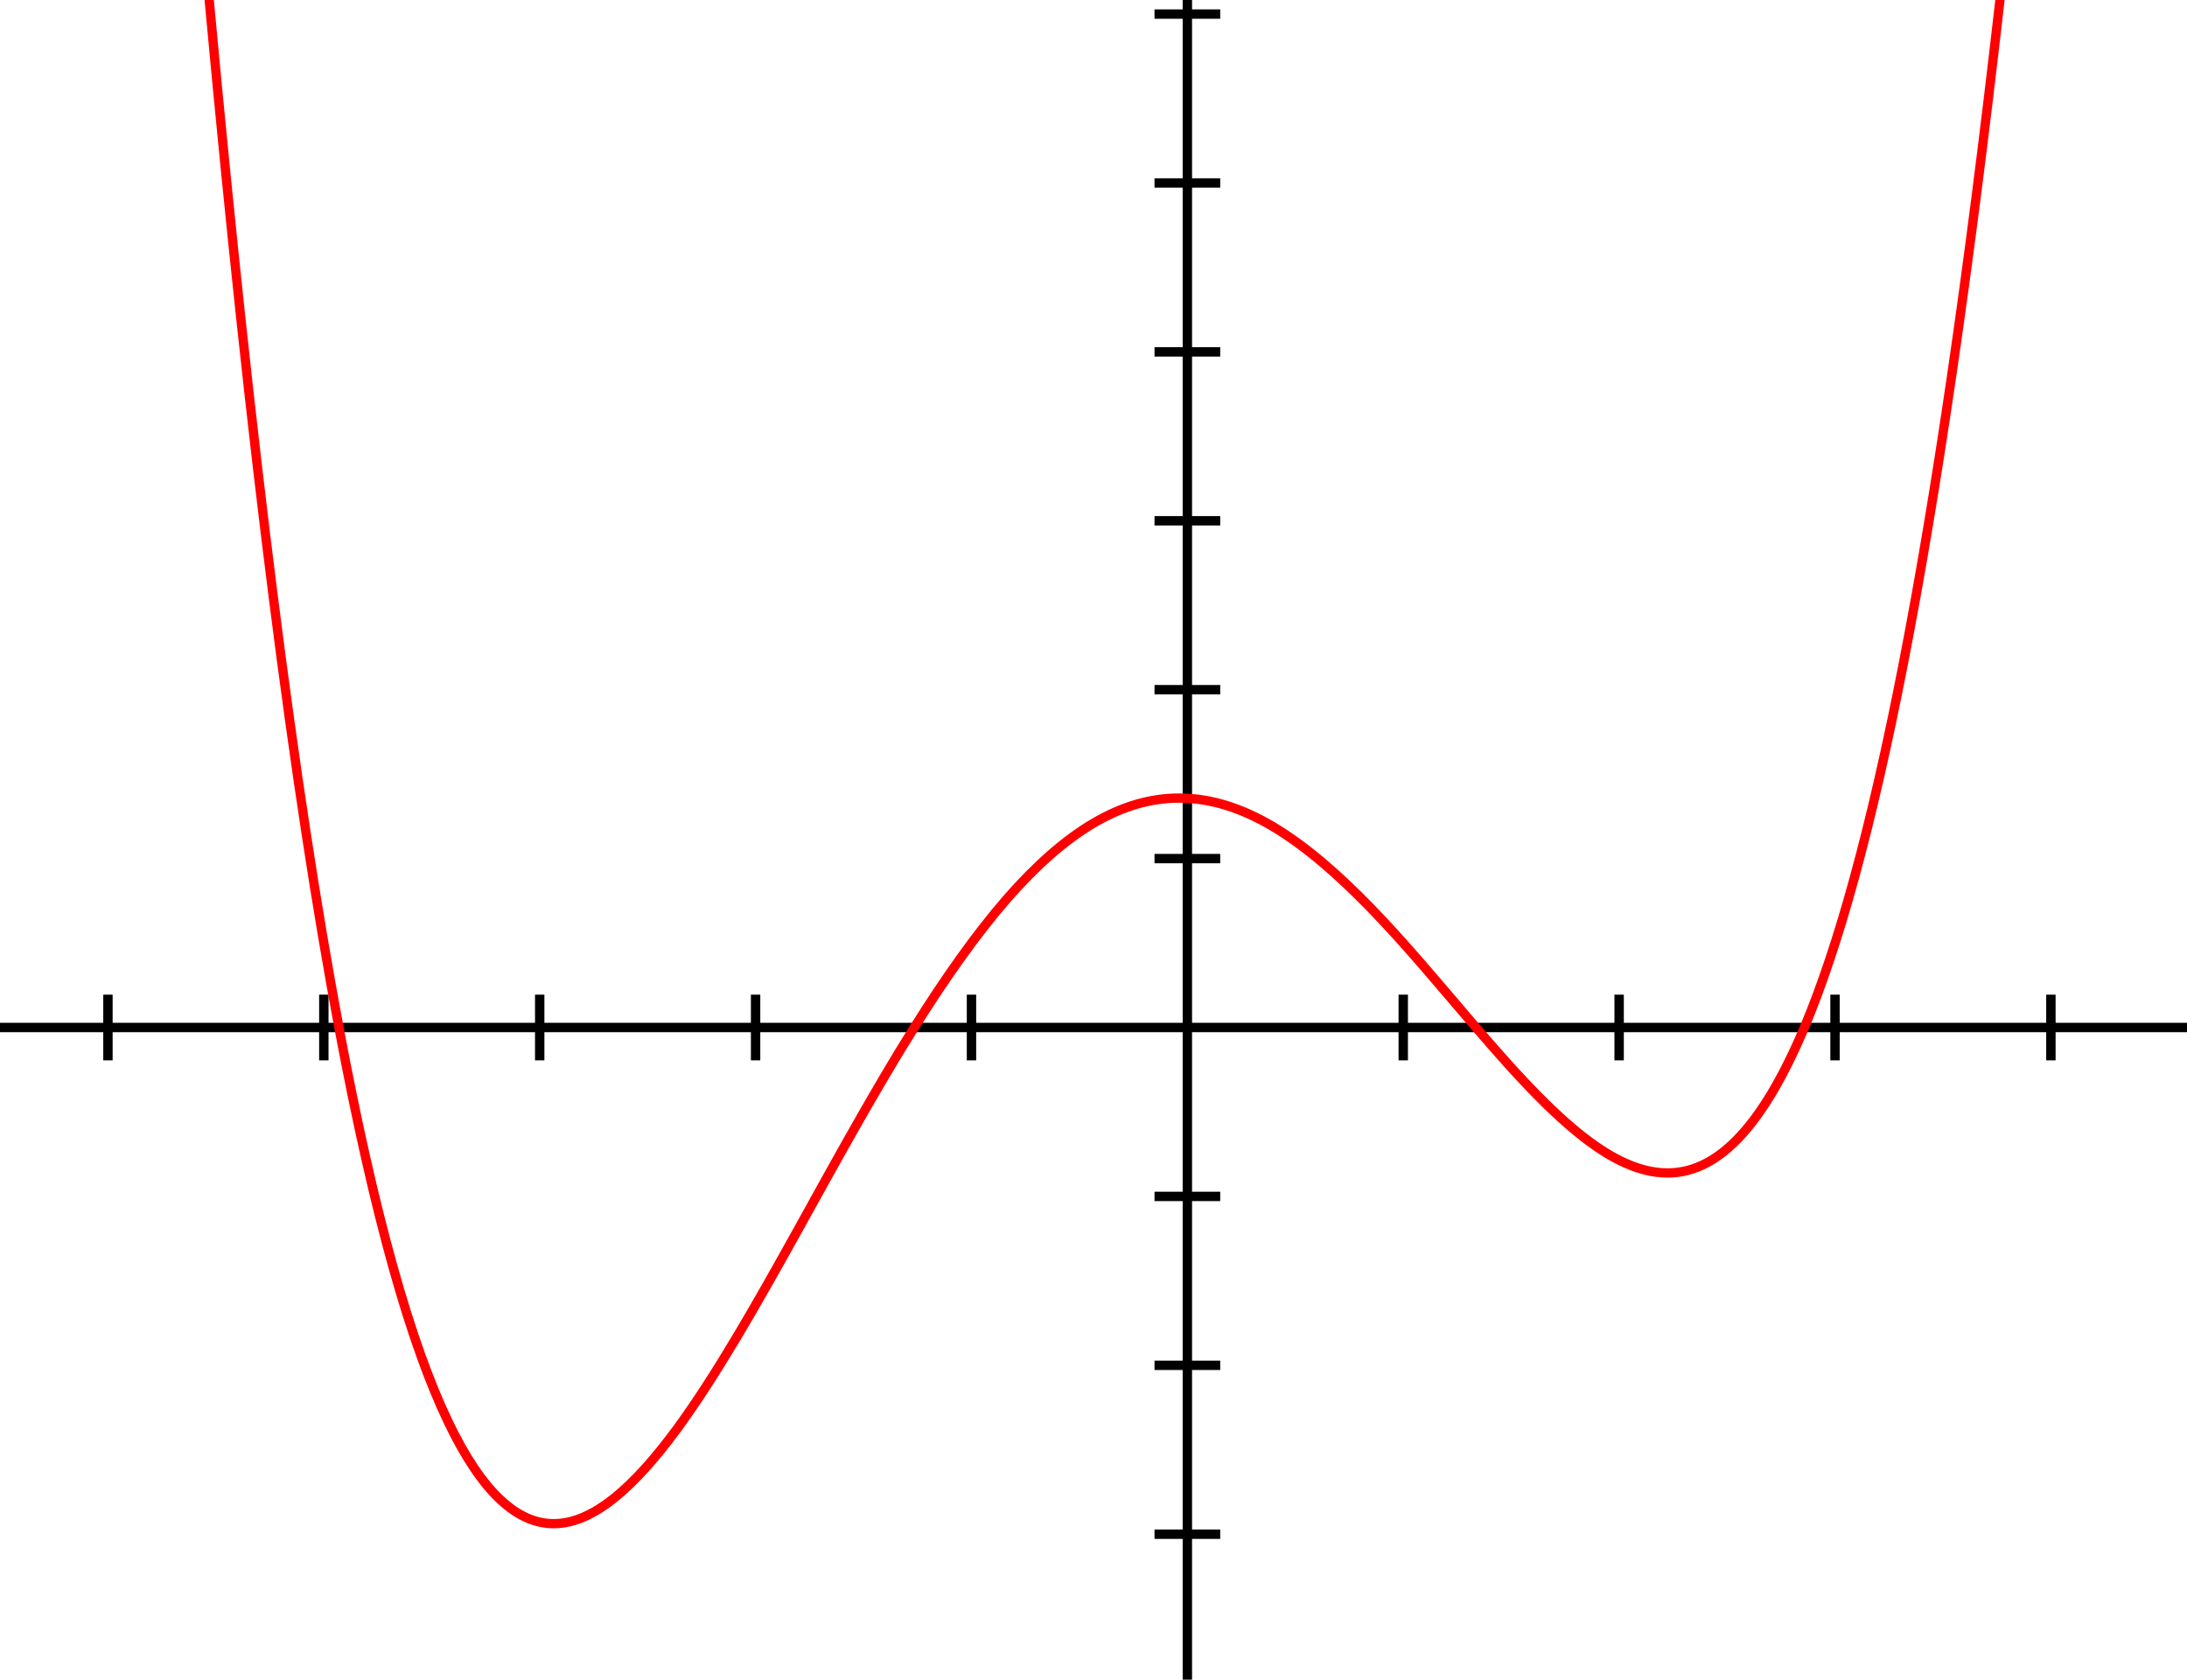 <?xml version="1.0" encoding="UTF-8" standalone="no"?>
<svg id="Polynomialdeg4"
   version="1.1"
   baseProfile="full"
   xmlns="http://www.w3.org/2000/svg"
   xmlns:xlink="http://www.w3.org/1999/xlink"
   width="233"
   height="179">

  <title>Polynomialdeg4.svg - a polynomial of degree 4</title>
  <desc>
     f(x) = 0.5 + (x + 4) * (x + 1) * (x - 1) * (x - 3) / 14

     from Wikimedia Commons
     plotted with cubic bezier-curves
     the bezier-controll-points are calculated to give a very accurate result.
     acuracy is 0.000001

     symbols in "Computer Modern" (TeX) font embedded
     created with a plain text editor using GNU/Linux

     about: http://commons.wikimedia.org/wiki/Image:Polynomialdeg5.svg
     source: http://commons.wikimedia.org/
     rights: GNU Free Documentation license,
             Creative Commons Attribution ShareAlike license
  </desc>



  <rect id="background"
     x="0" y="0" width="233" height="179" fill="white" stroke="none"/>

  <g transform="translate(126.5,109.5)">
    <path id="axes"
       fill="none" stroke="black" stroke-linecap="butt" stroke-width="1"
       d="M -126.5,0 H 106.5 M 0,-109.5 V 69.5"/>

    <path id="xticks"
       fill="none" stroke="black" stroke-linecap="square" stroke-width="1"
       d="M -115,-3 V 3 M -92,-3 V 3 M -69,-3 V 3 M -46,-3 V 3 M -23,-3 V 3 M 23,-3 V 3 M 46,-3 V 3 M 69,-3 V 3 M 92,-3 V 3"/>

    <path id="yticks"
       fill="none" stroke="black" stroke-linecap="square" stroke-width="1"
       d="M -3,-108 H 3 M -3,-90 H 3 M -3,-72 H 3 M -3,-54 H 3 M -3,-36 H 3 M -3,-18 H 3 M -3,18 H 3 M -3,36 H 3 M -3,54 H 3"/>
  </g>

  <path id="polynomial" transform="translate(126.5,109.5) scale(23,23)"
     fill="none" stroke="red" stroke-width="0.043px" stroke-linecap="square"
     d="M -4.531,-4.761 C -4.334,-2.626 -4.134,-1.086 -3.93,0
        C -3.764,0.884 -3.596,1.468 -3.424,1.827
        C -3.264,2.161 -3.101,2.299 -2.935,2.299
        C -2.75,2.299 -2.56,2.126 -2.364,1.86
        C -2.183,1.613 -1.996,1.284 -1.804,0.938
        C -1.63,0.624 -1.451,0.297 -1.265,-0
        C -1.125,-0.223 -0.982,-0.428 -0.835,-0.597
        C -0.702,-0.749 -0.567,-0.87 -0.429,-0.95
        C -0.298,-1.026 -0.169,-1.063 -0.038,-1.063
        C 0.109,-1.063 0.252,-1.016 0.393,-0.933
        C 0.55,-0.84 0.701,-0.706 0.849,-0.554
        C 1.017,-0.381 1.179,-0.184 1.337,0
        C 1.488,0.176 1.636,0.341 1.78,0.463
        C 1.931,0.592 2.079,0.674 2.224,0.674
        C 2.44,0.674 2.651,0.491 2.858,-0
        C 3.169,-0.74 3.47,-2.18 3.764,-4.761" />

</svg>


